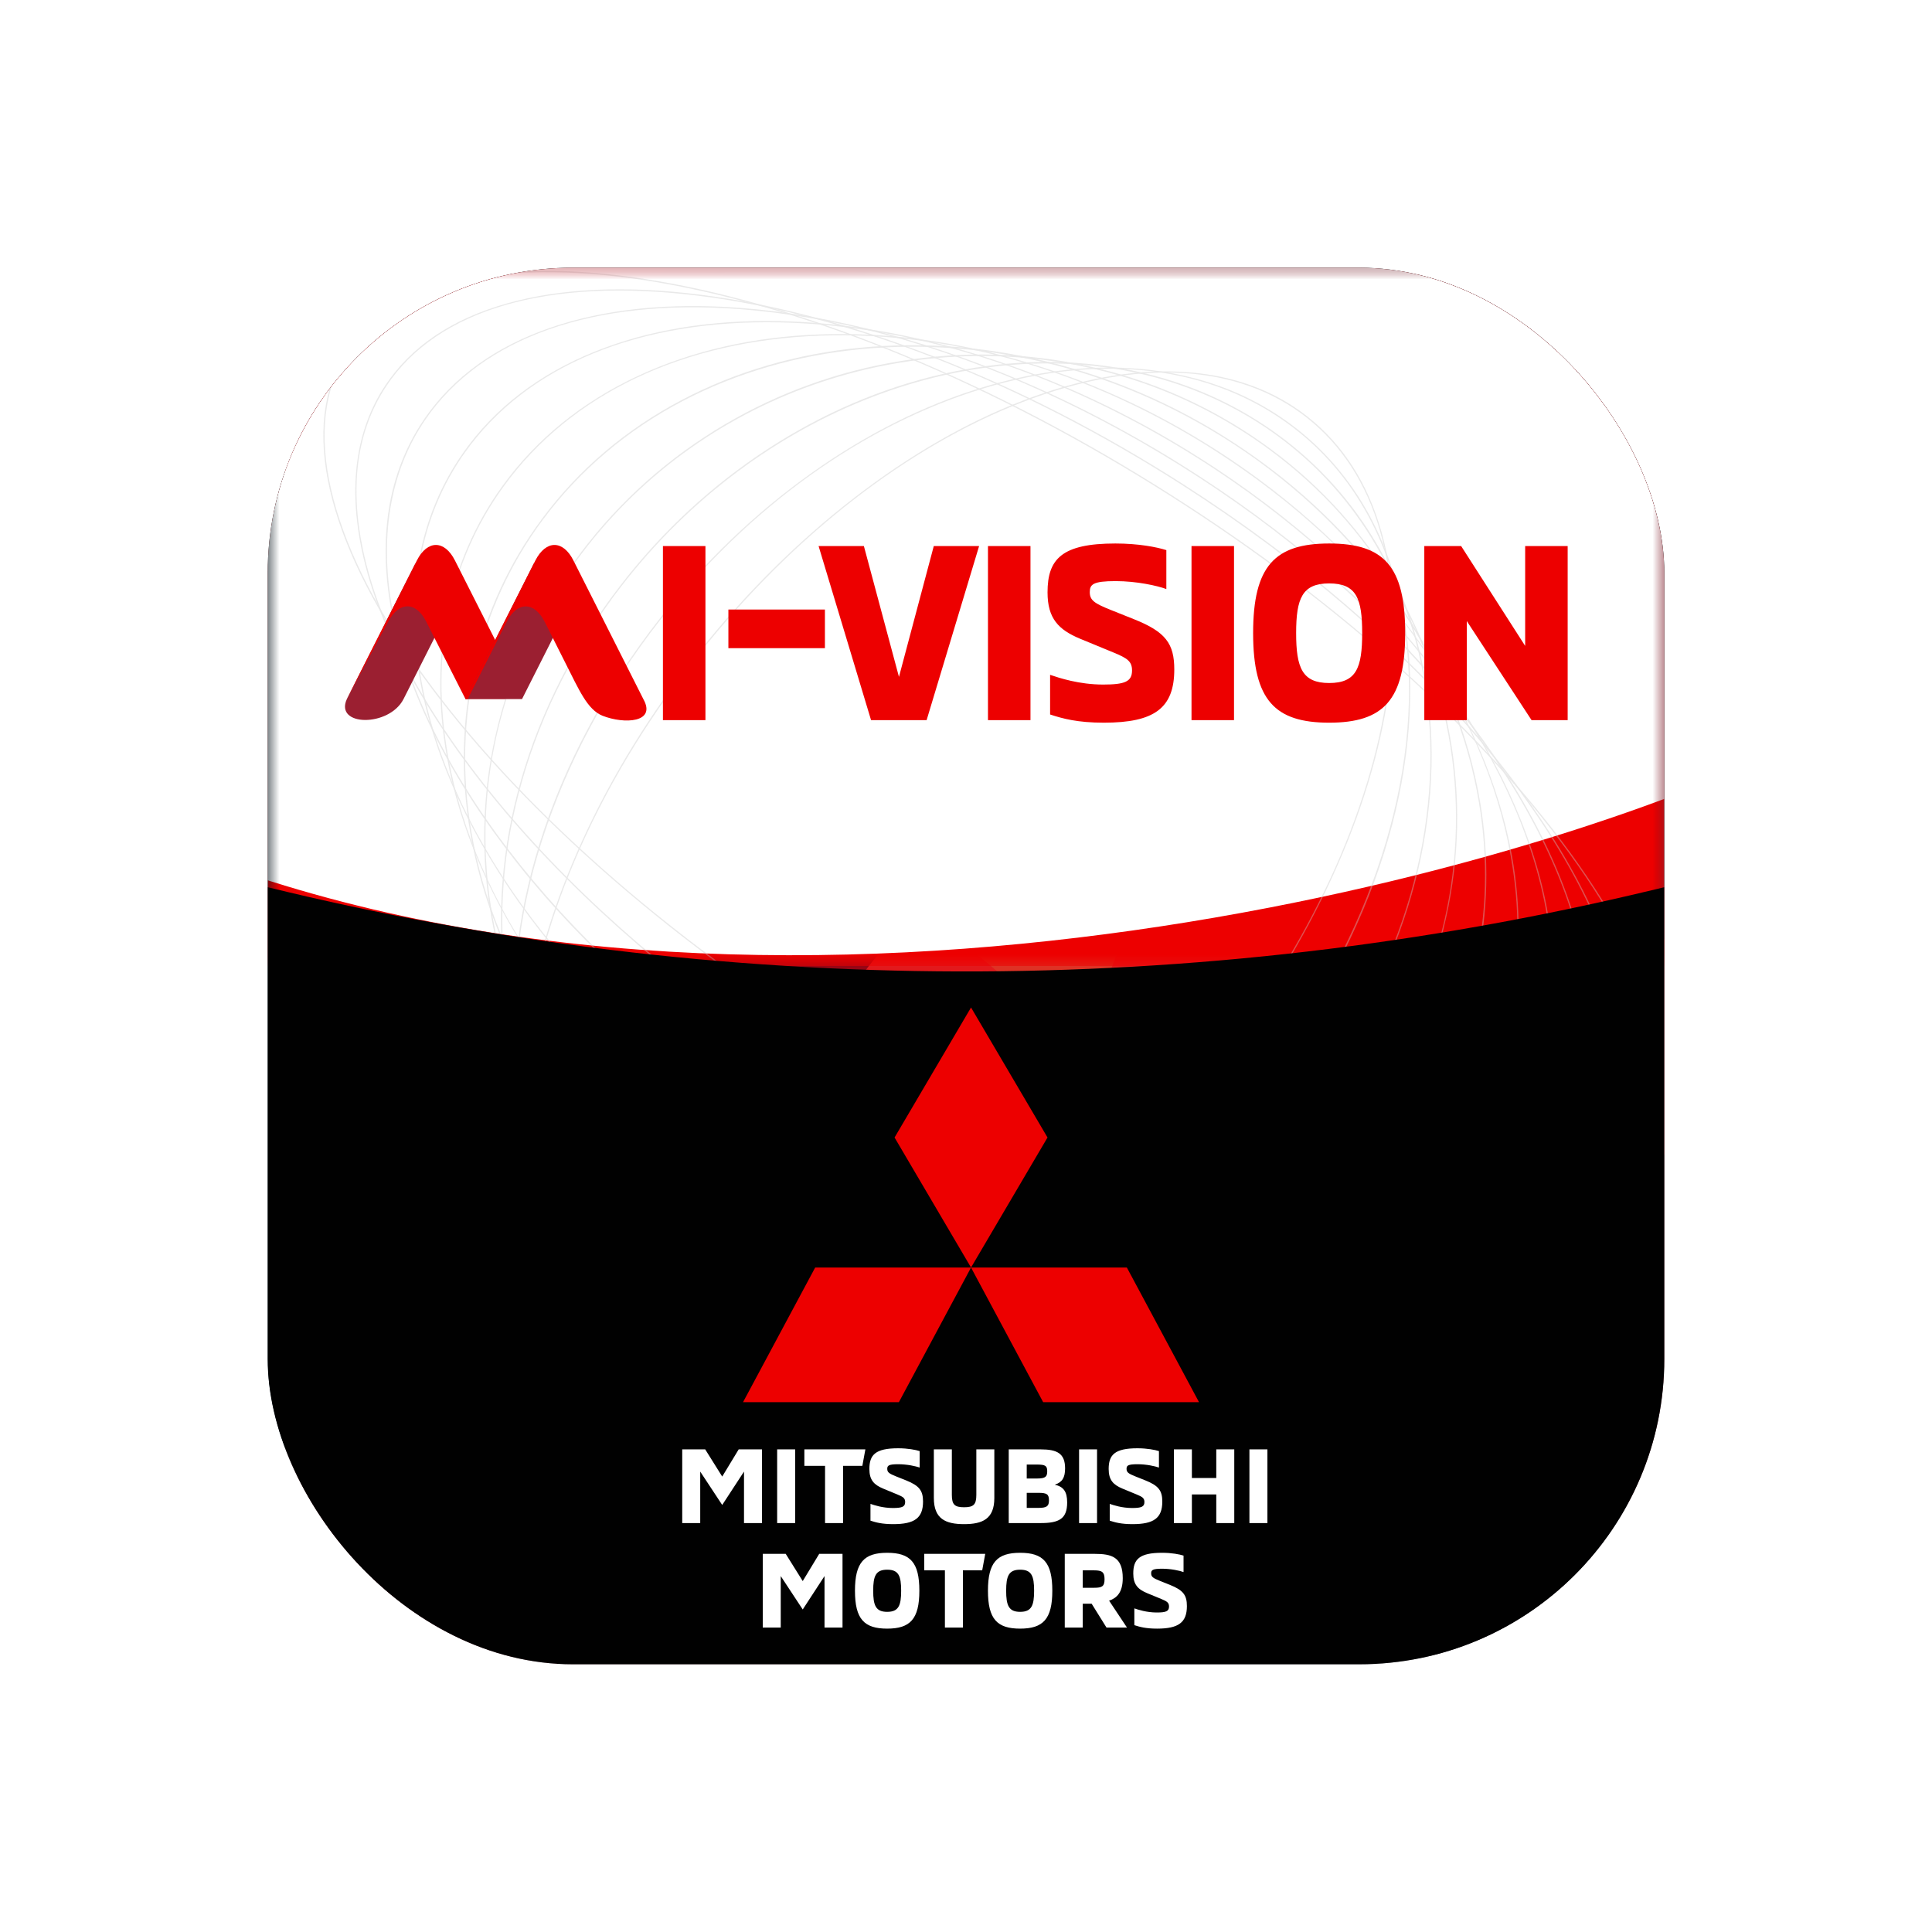 <svg width="83" height="83" viewBox="0 0 83 83" fill="none" xmlns="http://www.w3.org/2000/svg">
<g filter="url(#filter0_d_6304_12273)">
<g clip-path="url(#clip0_6304_12273)">
<rect x="10" y="10" width="60" height="60" rx="13.118" fill="#020F17"/>
<rect x="10.762" y="10" width="60" height="60" fill="#D8D8D8"/>
<mask id="mask0_6304_12273" style="mask-type:luminance" maskUnits="userSpaceOnUse" x="10" y="10" width="61" height="60">
<rect x="10.762" y="10" width="60" height="60" fill="white"/>
</mask>
<g mask="url(#mask0_6304_12273)">
<rect x="10.762" y="10" width="60" height="60" fill="#943C3C"/>
<g clip-path="url(#clip1_6304_12273)">
<rect width="60" height="60" transform="translate(10.762 10)" fill="#020F17"/>
<path d="M10.685 56.419C36.665 54.135 58.623 30.291 66.356 18.655C70.793 12.669 61.481 -0.529 59.296 -2.982C57.548 -4.944 21.745 1.218 4.063 4.544C-4.554 22.788 -15.294 58.704 10.685 56.419Z" fill="url(#paint0_linear_6304_12273)"/>
<g filter="url(#filter1_f_6304_12273)">
<ellipse cx="53.435" cy="43.479" rx="18.884" ry="9.632" fill="#DE3225"/>
</g>
<g filter="url(#filter2_f_6304_12273)">
<ellipse cx="65.601" cy="40.007" rx="31.441" ry="17.522" transform="rotate(-59.517 65.601 40.007)" fill="#E60114" fill-opacity="0.5"/>
</g>
<g filter="url(#filter3_f_6304_12273)">
<ellipse cx="23.706" cy="66.082" rx="31.441" ry="17.522" transform="rotate(-59.517 23.706 66.082)" fill="#E60114" fill-opacity="0.5"/>
</g>
</g>
</g>
<mask id="mask1_6304_12273" style="mask-type:alpha" maskUnits="userSpaceOnUse" x="10" y="10" width="60" height="30">
<rect width="60" height="30" transform="matrix(1 0 0 -1 10 40)" fill="#A40511"/>
</mask>
<g mask="url(#mask1_6304_12273)">
<rect width="60" height="30" transform="matrix(1 0 0 -1 10 39.999)" fill="#ED0000"/>
<path d="M-0.017 32.023C24.349 45.615 58.114 37.711 71.951 32.06C79.476 29.429 79.167 12.151 78.708 8.667C78.34 5.88 42.95 -10.185 25.301 -17.869C6.709 -6.902 -24.383 18.43 -0.017 32.023Z" fill="white"/>
<g clip-path="url(#clip2_6304_12273)">
<g opacity="0.4" clip-path="url(#clip3_6304_12273)">
<path d="M30.487 11.399C32.66 11.982 34.928 12.758 37.268 13.722C41.1 15.3 44.956 17.313 48.729 19.706C52.502 22.098 55.967 24.727 59.028 27.519C61.985 30.216 64.442 32.951 66.33 35.648C68.22 38.346 69.446 40.871 69.975 43.152C70.522 45.518 70.293 47.517 69.291 49.094C68.29 50.671 66.578 51.731 64.203 52.243C61.912 52.737 59.104 52.704 55.856 52.145C52.61 51.586 49.087 50.53 45.386 49.005C41.555 47.427 37.699 45.414 33.925 43.022C30.152 40.629 26.687 38 23.626 35.209C20.669 32.512 18.213 29.776 16.324 27.079C14.434 24.381 13.208 21.856 12.68 19.575C12.132 17.209 12.362 15.21 13.363 13.633C14.364 12.056 16.076 10.997 18.451 10.485C20.742 9.991 23.55 10.024 26.798 10.583C27.992 10.788 29.224 11.061 30.488 11.4L30.487 11.399ZM52.158 51.27C53.425 51.61 54.663 51.885 55.866 52.092C59.107 52.65 61.908 52.683 64.191 52.19C66.552 51.681 68.252 50.63 69.246 49.065C70.239 47.501 70.466 45.516 69.922 43.165C69.395 40.89 68.172 38.372 66.286 35.679C62.406 30.138 56.16 24.482 48.7 19.751C41.239 15.021 33.458 11.784 26.788 10.635C23.547 10.078 20.746 10.044 18.463 10.537C16.102 11.046 14.402 12.097 13.409 13.662C12.415 15.226 12.188 17.211 12.732 19.562C13.259 21.837 14.482 24.355 16.368 27.048C20.248 32.589 26.494 38.245 33.954 42.976C40.069 46.853 46.401 49.728 52.158 51.27Z" fill="#C8C8C8"/>
<path d="M33.592 12.16C35.219 12.596 36.889 13.145 38.592 13.805C42.237 15.22 45.871 17.082 49.392 19.341C54.395 22.551 58.806 26.347 62.15 30.32C65.407 34.19 67.511 38.048 68.236 41.48C68.524 42.843 68.59 44.127 68.43 45.299C68.267 46.504 67.864 47.598 67.233 48.551C66.117 50.236 64.344 51.428 61.962 52.091C59.665 52.732 56.901 52.857 53.746 52.463C50.593 52.069 47.209 51.177 43.687 49.811C40.042 48.397 36.408 46.535 32.887 44.275C27.884 41.066 23.473 37.269 20.129 33.297C16.872 29.427 14.768 25.568 14.043 22.136C13.755 20.774 13.689 19.489 13.848 18.318C14.012 17.113 14.415 16.018 15.046 15.066C16.161 13.38 17.935 12.189 20.316 11.525C22.614 10.885 25.378 10.76 28.532 11.154C30.161 11.357 31.852 11.694 33.592 12.16ZM48.669 51.398C50.409 51.865 52.11 52.204 53.753 52.409C60.222 53.217 64.994 51.836 67.188 48.521C68.436 46.636 68.771 44.271 68.183 41.491C67.46 38.069 65.359 34.218 62.108 30.355C58.768 26.386 54.36 22.594 49.362 19.387C42.402 14.921 35.002 12.016 28.526 11.207C22.056 10.4 17.285 11.781 15.091 15.096C13.843 16.981 13.508 19.346 14.095 22.126C14.819 25.548 16.919 29.399 20.171 33.262C23.511 37.231 27.918 41.023 32.916 44.23C38.111 47.563 43.552 50.027 48.669 51.398Z" fill="#C8C8C8"/>
<path d="M36.501 12.812C37.625 13.114 38.764 13.473 39.915 13.889C43.374 15.139 46.786 16.85 50.055 18.976C54.45 21.834 58.307 25.284 61.209 28.953C64.03 32.519 65.877 36.188 66.551 39.564C66.871 41.17 66.923 42.695 66.704 44.096C66.478 45.541 65.963 46.857 65.175 48.007C63.945 49.801 62.11 51.124 59.722 51.939C57.418 52.726 54.697 53.009 51.636 52.781C48.577 52.553 45.331 51.825 41.989 50.617C38.53 49.367 35.118 47.656 31.849 45.53C27.455 42.672 23.597 39.222 20.695 35.552C17.874 31.986 16.027 28.317 15.353 24.942C15.033 23.336 14.981 21.811 15.2 20.409C15.426 18.964 15.941 17.648 16.729 16.499C17.959 14.704 19.794 13.382 22.182 12.566C24.486 11.78 27.207 11.496 30.268 11.725C32.274 11.874 34.36 12.239 36.501 12.812ZM45.384 51.635C47.517 52.207 49.616 52.576 51.64 52.727C57.918 53.196 62.709 51.509 65.131 47.976C66.673 45.726 67.146 42.821 66.498 39.575C65.106 32.599 58.794 24.724 50.026 19.021C45.646 16.173 41.01 14.073 36.52 12.87C34.387 12.299 32.288 11.93 30.264 11.779C23.986 11.31 19.195 12.997 16.773 16.529C15.231 18.779 14.758 21.684 15.406 24.931C16.798 31.906 23.11 39.782 31.878 45.484C36.258 48.333 40.894 50.432 45.384 51.635Z" fill="#C8C8C8"/>
<path d="M39.211 13.363C39.885 13.544 40.56 13.746 41.239 13.972C44.513 15.057 47.703 16.618 50.719 18.611C52.653 19.889 54.463 21.312 56.098 22.844C57.685 24.329 59.111 25.917 60.334 27.564C62.742 30.805 64.34 34.24 64.954 37.498C65.671 41.303 65.036 44.749 63.118 47.463C61.773 49.366 59.877 50.821 57.483 51.788C55.171 52.721 52.494 53.162 49.527 53.099C46.561 53.036 43.453 52.472 40.291 51.423C37.017 50.337 33.828 48.776 30.812 46.784C28.878 45.506 27.068 44.082 25.432 42.551C23.845 41.065 22.421 39.477 21.197 37.831C18.789 34.59 17.191 31.155 16.577 27.897C15.86 24.092 16.494 20.646 18.413 17.931C19.757 16.029 21.654 14.573 24.048 13.607C26.36 12.674 29.036 12.232 32.004 12.296C34.333 12.345 36.749 12.704 39.211 13.363ZM42.307 51.976C44.748 52.631 47.179 52.995 49.528 53.044C55.614 53.174 60.424 51.181 63.074 47.432C64.984 44.729 65.615 41.297 64.9 37.507C63.624 30.738 58.312 23.691 50.689 18.656C44.729 14.719 38.092 12.48 32.002 12.35C25.917 12.221 21.107 14.214 18.457 17.963C16.547 20.665 15.915 24.097 16.63 27.887C17.906 34.656 23.219 41.703 30.841 46.738C34.503 49.156 38.419 50.934 42.307 51.976L42.307 51.976Z" fill="#C8C8C8"/>
<path d="M41.724 13.816C42.003 13.891 42.283 13.97 42.562 14.054C45.65 14.976 48.617 16.386 51.382 18.245C53.032 19.354 54.569 20.601 55.952 21.951C57.296 23.263 58.5 24.677 59.532 26.157C61.554 29.056 62.912 32.214 63.46 35.291C63.838 37.418 63.834 39.482 63.447 41.427C63.047 43.438 62.244 45.285 61.059 46.918C59.6 48.93 57.643 50.517 55.241 51.635C52.923 52.714 50.29 53.314 47.417 53.416C44.544 53.518 41.575 53.118 38.592 52.228C35.504 51.306 32.537 49.896 29.773 48.037C28.123 46.928 26.585 45.681 25.203 44.331C23.859 43.019 22.654 41.604 21.623 40.125C19.6 37.226 18.242 34.068 17.695 30.991C17.316 28.864 17.321 26.799 17.707 24.855C18.107 22.844 18.911 20.996 20.095 19.364C21.555 17.352 23.512 15.765 25.913 14.647C28.232 13.568 30.865 12.968 33.738 12.866C36.342 12.773 39.024 13.093 41.724 13.816ZM39.433 52.415C42.097 53.129 44.791 53.455 47.414 53.361C53.308 53.152 58.138 50.852 61.016 46.886C63.354 43.662 64.181 39.656 63.406 35.3C62.264 28.874 57.87 22.674 51.352 18.29C45.891 14.617 39.636 12.71 33.74 12.92C27.846 13.129 23.016 15.429 20.139 19.395C17.8 22.619 16.973 26.625 17.748 30.98C18.89 37.407 23.284 43.607 29.803 47.991C32.834 50.03 36.11 51.525 39.433 52.415Z" fill="#C8C8C8"/>
<path d="M44.045 14.179C46.888 14.941 49.579 16.186 52.045 17.88C54.792 19.767 57.072 22.078 58.82 24.748C59.658 26.028 60.362 27.38 60.911 28.765C61.457 30.14 61.854 31.555 62.09 32.971C62.489 35.355 62.436 37.707 61.935 39.96C61.416 42.293 60.429 44.451 59.002 46.374C57.428 48.495 55.409 50.213 53.001 51.483C50.675 52.709 48.087 53.466 45.307 53.734C42.527 54.001 39.697 53.766 36.894 53.034C33.993 52.276 31.247 51.017 28.735 49.291C25.988 47.403 23.709 45.092 21.96 42.423C21.122 41.143 20.419 39.791 19.869 38.406C19.323 37.03 18.927 35.615 18.69 34.199C18.291 31.816 18.344 29.464 18.845 27.21C19.364 24.878 20.351 22.72 21.779 20.797C23.352 18.676 25.371 16.958 27.779 15.688C30.105 14.462 32.693 13.705 35.473 13.437C38.253 13.17 41.084 13.405 43.887 14.137C43.94 14.151 43.993 14.165 44.046 14.18L44.045 14.179ZM36.732 52.93C45.213 55.202 54.119 52.862 58.958 46.342C61.754 42.575 62.847 37.83 62.037 32.98C61.057 27.115 57.404 21.627 52.015 17.924C41.776 10.89 28.231 12.193 21.822 20.828C19.026 24.595 17.933 29.34 18.743 34.19C19.723 40.055 23.376 45.543 28.765 49.246C31.274 50.969 33.981 52.192 36.732 52.929L36.732 52.93Z" fill="#C8C8C8"/>
<path d="M46.167 14.453C48.52 15.084 50.716 16.111 52.709 17.515C54.951 19.096 56.802 21.059 58.21 23.353C59.57 25.567 60.463 27.997 60.865 30.574C61.274 33.193 61.155 35.83 60.512 38.413C59.846 41.088 58.645 43.583 56.944 45.83C55.255 48.059 53.175 49.91 50.76 51.331C48.428 52.703 45.883 53.618 43.197 54.051C40.511 54.484 37.819 54.413 35.196 53.84C32.48 53.246 29.957 52.138 27.696 50.544C25.454 48.964 23.603 47 22.195 44.707C20.835 42.492 19.942 40.063 19.54 37.486C19.131 34.867 19.25 32.23 19.893 29.647C20.559 26.972 21.76 24.477 23.461 22.23C25.15 20 27.23 18.15 29.645 16.729C31.978 15.357 34.522 14.442 37.208 14.009C39.894 13.576 42.586 13.647 45.209 14.22C45.531 14.291 45.851 14.368 46.167 14.453ZM34.244 53.547C42.381 55.728 51.532 52.887 56.901 45.797C60.261 41.36 61.65 35.957 60.812 30.582C59.988 25.301 57.099 20.676 52.678 17.559C50.657 16.135 48.449 15.125 46.162 14.512C38.025 12.332 28.874 15.172 23.504 22.262C20.144 26.699 18.755 32.103 19.593 37.477C20.417 42.759 23.306 47.384 27.728 50.5C29.748 51.924 31.956 52.934 34.244 53.547Z" fill="#C8C8C8"/>
<path d="M48.103 14.646C50.021 15.16 51.788 15.999 53.372 17.15C55.152 18.444 56.614 20.073 57.716 21.99C58.781 23.842 59.484 25.915 59.806 28.151C60.636 33.909 58.842 40.154 54.885 45.286C53.083 47.624 50.94 49.606 48.519 51.178C46.179 52.697 43.679 53.77 41.087 54.368C38.494 54.966 35.941 55.06 33.497 54.645C30.966 54.216 28.665 53.258 26.657 51.798C24.877 50.504 23.415 48.876 22.313 46.958C21.248 45.106 20.544 43.033 20.222 40.798C19.393 35.04 21.187 28.794 25.143 23.663C26.946 21.325 29.088 19.342 31.51 17.77C33.849 16.252 36.349 15.179 38.942 14.58C41.534 13.982 44.088 13.889 46.532 14.303C47.066 14.394 47.59 14.508 48.103 14.646ZM31.935 54.244C39.612 56.302 48.934 52.915 54.843 45.253C58.791 40.133 60.58 33.902 59.753 28.159C59.099 23.619 56.822 19.725 53.34 17.194C51.739 16.03 49.965 15.205 48.094 14.704C40.417 12.646 31.095 16.033 25.186 23.695C21.239 28.815 19.449 35.046 20.276 40.789C20.93 45.329 23.208 49.223 26.689 51.754C28.291 52.918 30.064 53.743 31.935 54.244Z" fill="#C8C8C8"/>
<path d="M49.871 14.765C51.406 15.176 52.8 15.852 54.036 16.785C56.739 18.828 58.433 21.933 58.934 25.764C59.313 28.664 58.978 31.904 57.964 35.133C57.448 36.778 56.757 38.419 55.912 40.01C55.042 41.648 54.005 43.24 52.828 44.741C50.911 47.188 48.707 49.303 46.279 51.026C43.933 52.69 41.477 53.922 38.978 54.685C36.48 55.449 34.065 55.706 31.801 55.45C29.456 55.185 27.376 54.378 25.62 53.051C22.916 51.009 21.222 47.904 20.721 44.073C20.343 41.172 20.678 37.933 21.692 34.704C22.208 33.059 22.898 31.418 23.743 29.827C24.613 28.189 25.651 26.597 26.827 25.096C28.745 22.648 30.948 20.534 33.377 18.811C35.723 17.146 38.179 15.915 40.677 15.152C43.176 14.388 45.591 14.131 47.855 14.386C48.55 14.465 49.223 14.591 49.871 14.765ZM29.82 55.028C32.551 55.76 35.675 55.638 38.962 54.633C44.089 53.066 48.998 49.541 52.785 44.707C57.384 38.838 59.663 31.759 58.88 25.77C58.381 21.954 56.694 18.862 54.003 16.828C50.543 14.214 45.816 13.637 40.692 15.203C35.566 16.77 30.657 20.294 26.869 25.128C22.27 30.997 19.992 38.077 20.774 44.065C21.273 47.881 22.96 50.974 25.652 53.008C26.892 53.944 28.294 54.62 29.82 55.028Z" fill="#C8C8C8"/>
<path d="M51.482 14.817C52.684 15.139 53.76 15.675 54.699 16.42C56.203 17.614 57.264 19.274 57.85 21.353C58.416 23.36 58.52 25.671 58.158 28.222C57.797 30.772 56.988 33.434 55.755 36.133C54.479 38.928 52.802 41.641 50.77 44.197C48.738 46.753 46.472 48.999 44.037 50.873C41.684 52.684 39.272 54.073 36.868 55.002C34.463 55.931 32.186 56.353 30.102 56.255C27.943 56.155 26.085 55.498 24.58 54.304C23.076 53.111 22.016 51.451 21.429 49.371C20.863 47.365 20.759 45.054 21.121 42.503C21.483 39.953 22.291 37.291 23.524 34.591C24.8 31.797 26.477 29.084 28.51 26.528C30.542 23.972 32.807 21.726 35.242 19.851C37.595 18.041 40.007 16.652 42.411 15.723C44.817 14.793 47.093 14.372 49.177 14.469C49.989 14.507 50.758 14.623 51.482 14.817ZM27.829 55.863C30.394 56.55 33.485 56.251 36.849 54.952C41.784 53.045 46.713 49.214 50.728 44.163C54.743 39.113 57.363 33.449 58.105 28.215C58.846 22.985 57.625 18.812 54.665 16.463C51.706 14.114 47.361 13.869 42.431 15.774C37.496 17.68 32.567 21.512 28.552 26.562C24.537 31.613 21.917 37.276 21.175 42.511C20.433 47.74 21.655 51.914 24.614 54.263C25.555 55.009 26.635 55.543 27.829 55.863Z" fill="#C8C8C8"/>
</g>
</g>
</g>
<g filter="url(#filter4_d_6304_12273)">
<path d="M9.941 36.367C29.482 41.161 49.886 41.211 69.45 36.513L70.059 36.367V70.029H9.941V36.367Z" fill="#010101"/>
</g>
<g filter="url(#filter5_d_6304_12273)">
<path fill-rule="evenodd" clip-rule="evenodd" d="M33.52 52.638H40.216L37.116 58.422H30.421L33.52 52.638Z" fill="#ED0000"/>
<path fill-rule="evenodd" clip-rule="evenodd" d="M46.911 52.638H40.216L43.315 58.422H50.011L46.911 52.638Z" fill="#ED0000"/>
<path fill-rule="evenodd" clip-rule="evenodd" d="M36.931 47.051L40.216 41.465L43.502 47.051L40.216 52.637L36.931 47.051Z" fill="#ED0000"/>
<path d="M27.809 63.615H28.582V61.403L29.527 62.837L30.463 61.403V63.615H31.235V60.449H30.235L29.527 61.617L28.796 60.449H27.809V63.615ZM31.887 63.615H32.66V60.449H31.887V63.615ZM33.945 63.615H34.718V61.157H35.547L35.677 60.449H33.056V61.157H33.945V63.615ZM36.873 63.661C37.786 63.661 38.154 63.401 38.154 62.693C38.154 62.223 37.995 62.008 37.423 61.78L37.004 61.613C36.701 61.492 36.617 61.436 36.617 61.287C36.617 61.147 36.673 61.087 37.087 61.087C37.469 61.087 37.846 61.171 38.009 61.231V60.523C37.837 60.468 37.502 60.402 37.083 60.402C36.105 60.402 35.849 60.687 35.849 61.292C35.849 61.766 36.049 61.971 36.441 62.134L37.05 62.386C37.297 62.488 37.386 62.544 37.386 62.712C37.386 62.916 37.251 62.968 36.859 62.968C36.422 62.968 36.059 62.847 35.896 62.791V63.512C36.124 63.587 36.394 63.661 36.873 63.661ZM39.918 63.661C40.71 63.661 41.217 63.438 41.217 62.539V60.449H40.444V62.404C40.444 62.823 40.323 62.935 39.918 62.935C39.513 62.935 39.392 62.823 39.392 62.404V60.449H38.619V62.539C38.619 63.438 39.127 63.661 39.918 63.661ZM43.815 61.967C44.136 61.859 44.257 61.664 44.257 61.264C44.257 60.617 43.908 60.449 43.205 60.449H41.836V63.615H43.214C44.001 63.615 44.346 63.429 44.346 62.73C44.346 62.26 44.187 62.051 43.815 61.967ZM43.047 61.101C43.41 61.101 43.489 61.157 43.489 61.385C43.489 61.613 43.428 61.701 43.051 61.701H42.609V61.101H43.047ZM43.107 62.963H42.609V62.316H43.112C43.475 62.316 43.564 62.376 43.564 62.642C43.564 62.893 43.466 62.963 43.107 62.963ZM44.858 63.615H45.63V60.449H44.858V63.615ZM47.153 63.661C48.066 63.661 48.433 63.401 48.433 62.693C48.433 62.223 48.275 62.008 47.702 61.78L47.283 61.613C46.981 61.492 46.897 61.436 46.897 61.287C46.897 61.147 46.953 61.087 47.367 61.087C47.749 61.087 48.126 61.171 48.289 61.231V60.523C48.117 60.468 47.781 60.402 47.362 60.402C46.385 60.402 46.129 60.687 46.129 61.292C46.129 61.766 46.329 61.971 46.72 62.134L47.33 62.386C47.577 62.488 47.665 62.544 47.665 62.712C47.665 62.916 47.53 62.968 47.139 62.968C46.701 62.968 46.338 62.847 46.175 62.791V63.512C46.403 63.587 46.673 63.661 47.153 63.661ZM50.752 60.449V61.678H49.704V60.449H48.931V63.615H49.704V62.386H50.752V63.615H51.525V60.449H50.752ZM52.176 63.615H52.949V60.449H52.176V63.615Z" fill="white"/>
<path d="M31.269 68.104H32.041V65.892L32.986 67.327L33.922 65.892V68.104H34.695V64.938H33.694L32.986 66.107L32.255 64.938H31.269V68.104ZM36.613 68.15C37.6 68.15 37.996 67.741 37.996 66.521C37.996 65.302 37.605 64.892 36.613 64.892C35.626 64.892 35.23 65.302 35.23 66.521C35.23 67.741 35.626 68.15 36.613 68.15ZM36.613 67.429C36.124 67.429 36.013 67.154 36.013 66.521C36.013 65.888 36.124 65.618 36.613 65.618C37.107 65.618 37.214 65.888 37.214 66.521C37.214 67.154 37.107 67.429 36.613 67.429ZM39.094 68.104H39.867V65.646H40.696L40.826 64.938H38.205V65.646H39.094V68.104ZM42.325 68.15C43.312 68.15 43.708 67.741 43.708 66.521C43.708 65.302 43.317 64.892 42.325 64.892C41.338 64.892 40.943 65.302 40.943 66.521C40.943 67.741 41.338 68.15 42.325 68.15ZM42.325 67.429C41.837 67.429 41.725 67.154 41.725 66.521C41.725 65.888 41.837 65.618 42.325 65.618C42.819 65.618 42.926 65.888 42.926 66.521C42.926 67.154 42.819 67.429 42.325 67.429ZM46.148 66.949C46.474 66.838 46.734 66.6 46.734 65.981C46.734 65.069 46.25 64.938 45.533 64.938H44.243V68.104H45.016V67.08H45.398L46.036 68.104H46.916L46.148 66.949ZM45.501 66.395H45.016V65.646H45.501C45.845 65.646 45.952 65.72 45.952 66.028C45.952 66.34 45.84 66.395 45.501 66.395ZM48.21 68.15C49.122 68.15 49.49 67.89 49.49 67.182C49.49 66.712 49.332 66.498 48.76 66.27L48.34 66.102C48.038 65.981 47.954 65.925 47.954 65.776C47.954 65.636 48.01 65.576 48.424 65.576C48.806 65.576 49.183 65.66 49.346 65.72V65.013C49.174 64.957 48.839 64.892 48.42 64.892C47.442 64.892 47.186 65.176 47.186 65.781C47.186 66.256 47.386 66.46 47.777 66.624L48.387 66.875C48.634 66.977 48.722 67.033 48.722 67.201C48.722 67.406 48.587 67.457 48.196 67.457C47.758 67.457 47.395 67.336 47.232 67.28V68.001C47.461 68.076 47.73 68.15 48.21 68.15Z" fill="white"/>
</g>
<path fill-rule="evenodd" clip-rule="evenodd" d="M16.347 22.704L13.401 28.532C12.859 29.714 15.216 29.746 15.836 28.532L17.565 25.111L16.347 22.704Z" fill="#9B1F31"/>
<path fill-rule="evenodd" clip-rule="evenodd" d="M16.41 22.577L13.401 28.531L13.385 28.563L15.176 25.206C15.64 24.34 16.363 24.319 16.81 25.206L18.492 28.521H20.196L20.448 27.328L18.044 22.577C17.596 21.69 16.858 21.69 16.41 22.577Z" fill="#ED0000"/>
<path fill-rule="evenodd" clip-rule="evenodd" d="M21.438 22.704L18.492 28.532H20.927L22.655 25.111L21.438 22.704Z" fill="#9B1F31"/>
<path fill-rule="evenodd" clip-rule="evenodd" d="M21.5 22.577L18.492 28.531H18.594L20.267 25.216C20.715 24.33 21.453 24.33 21.901 25.216L22.789 26.98C23.378 28.141 23.732 28.985 24.384 29.249C25.326 29.619 26.701 29.545 26.143 28.542L23.134 22.577C22.687 21.69 21.956 21.69 21.5 22.577Z" fill="#ED0000"/>
<path d="M26.98 29.438V21.959H28.806V29.438H26.98ZM29.792 26.347V24.686H33.939V26.347H29.792ZM35.921 29.438L33.667 21.959H35.613L37.12 27.579L38.616 21.959H40.563L38.308 29.438H35.921ZM40.944 29.438V21.959H42.77V29.438H40.944ZM45.923 29.547C44.79 29.547 44.152 29.372 43.613 29.195V27.491C43.998 27.623 44.856 27.909 45.89 27.909C46.814 27.909 47.133 27.788 47.133 27.304C47.133 26.908 46.924 26.776 46.341 26.534L44.9 25.94C43.976 25.555 43.503 25.071 43.503 23.949C43.503 22.52 44.108 21.849 46.418 21.849C47.408 21.849 48.2 22.003 48.607 22.134V23.806C48.222 23.663 47.331 23.465 46.429 23.465C45.45 23.465 45.318 23.608 45.318 23.938C45.318 24.29 45.516 24.422 46.231 24.708L47.221 25.104C48.574 25.643 48.948 26.149 48.948 27.26C48.948 28.932 48.079 29.547 45.923 29.547ZM49.688 29.438V21.959H51.514V29.438H49.688ZM55.602 29.547C53.27 29.547 52.335 28.58 52.335 25.698C52.335 22.816 53.27 21.849 55.602 21.849C57.944 21.849 58.868 22.816 58.868 25.698C58.868 28.58 57.933 29.547 55.602 29.547ZM55.602 27.843C56.768 27.843 57.02 27.194 57.02 25.698C57.02 24.202 56.768 23.564 55.602 23.564C54.447 23.564 54.183 24.202 54.183 25.698C54.183 27.194 54.447 27.843 55.602 27.843ZM59.689 29.438V21.959H61.272L64.022 26.248V21.959H65.848V29.438H64.297L61.514 25.181V29.438H59.689Z" fill="#ED0000"/>
</g>
</g>
<defs>
<filter id="filter0_d_6304_12273" x="0.325" y="0.325" width="82.35" height="82.35" filterUnits="userSpaceOnUse" color-interpolation-filters="sRGB">
<feFlood flood-opacity="0" result="BackgroundImageFix"/>
<feColorMatrix in="SourceAlpha" type="matrix" values="0 0 0 0 0 0 0 0 0 0 0 0 0 0 0 0 0 0 127 0" result="hardAlpha"/>
<feOffset dx="1.5" dy="1.5"/>
<feGaussianBlur stdDeviation="5.588"/>
<feComposite in2="hardAlpha" operator="out"/>
<feColorMatrix type="matrix" values="0 0 0 0 0 0 0 0 0 0 0 0 0 0 0 0 0 0 0.15 0"/>
<feBlend mode="normal" in2="BackgroundImageFix" result="effect1_dropShadow_6304_12273"/>
<feBlend mode="normal" in="SourceGraphic" in2="effect1_dropShadow_6304_12273" result="shape"/>
</filter>
<filter id="filter1_f_6304_12273" x="21.156" y="20.453" width="64.557" height="46.053" filterUnits="userSpaceOnUse" color-interpolation-filters="sRGB">
<feFlood flood-opacity="0" result="BackgroundImageFix"/>
<feBlend mode="normal" in="SourceGraphic" in2="BackgroundImageFix" result="shape"/>
<feGaussianBlur stdDeviation="6.697" result="effect1_foregroundBlur_6304_12273"/>
</filter>
<filter id="filter2_f_6304_12273" x="28.861" y="-3.292" width="73.479" height="86.599" filterUnits="userSpaceOnUse" color-interpolation-filters="sRGB">
<feFlood flood-opacity="0" result="BackgroundImageFix"/>
<feBlend mode="normal" in="SourceGraphic" in2="BackgroundImageFix" result="shape"/>
<feGaussianBlur stdDeviation="7.388" result="effect1_foregroundBlur_6304_12273"/>
</filter>
<filter id="filter3_f_6304_12273" x="-13.033" y="22.782" width="73.479" height="86.599" filterUnits="userSpaceOnUse" color-interpolation-filters="sRGB">
<feFlood flood-opacity="0" result="BackgroundImageFix"/>
<feBlend mode="normal" in="SourceGraphic" in2="BackgroundImageFix" result="shape"/>
<feGaussianBlur stdDeviation="7.388" result="effect1_foregroundBlur_6304_12273"/>
</filter>
<filter id="filter4_d_6304_12273" x="9.707" y="36.367" width="60.586" height="34.131" filterUnits="userSpaceOnUse" color-interpolation-filters="sRGB">
<feFlood flood-opacity="0" result="BackgroundImageFix"/>
<feColorMatrix in="SourceAlpha" type="matrix" values="0 0 0 0 0 0 0 0 0 0 0 0 0 0 0 0 0 0 127 0" result="hardAlpha"/>
<feOffset dy="0.234"/>
<feGaussianBlur stdDeviation="0.117"/>
<feComposite in2="hardAlpha" operator="out"/>
<feColorMatrix type="matrix" values="0 0 0 0 0 0 0 0 0 0 0 0 0 0 0 0 0 0 0.25 0"/>
<feBlend mode="normal" in2="BackgroundImageFix" result="effect1_dropShadow_6304_12273"/>
<feBlend mode="normal" in="SourceGraphic" in2="effect1_dropShadow_6304_12273" result="shape"/>
</filter>
<filter id="filter5_d_6304_12273" x="27.016" y="40.989" width="26.727" height="28.272" filterUnits="userSpaceOnUse" color-interpolation-filters="sRGB">
<feFlood flood-opacity="0" result="BackgroundImageFix"/>
<feColorMatrix in="SourceAlpha" type="matrix" values="0 0 0 0 0 0 0 0 0 0 0 0 0 0 0 0 0 0 127 0" result="hardAlpha"/>
<feOffset dy="0.317"/>
<feGaussianBlur stdDeviation="0.397"/>
<feColorMatrix type="matrix" values="0 0 0 0 0.029 0 0 0 0 0.029 0 0 0 0 0.029 0 0 0 0.4 0"/>
<feBlend mode="normal" in2="BackgroundImageFix" result="effect1_dropShadow_6304_12273"/>
<feBlend mode="normal" in="SourceGraphic" in2="effect1_dropShadow_6304_12273" result="shape"/>
</filter>
<linearGradient id="paint0_linear_6304_12273" x1="26.026" y1="1.387" x2="59.361" y2="45.547" gradientUnits="userSpaceOnUse">
<stop stop-color="#CA000E"/>
<stop offset="1" stop-color="#020F17"/>
</linearGradient>
<clipPath id="clip0_6304_12273">
<rect x="10" y="10" width="60" height="60" rx="13.118" fill="white"/>
</clipPath>
<clipPath id="clip1_6304_12273">
<rect width="60" height="60" fill="white" transform="translate(10.762 10)"/>
</clipPath>
<clipPath id="clip2_6304_12273">
<rect width="60" height="60" fill="white" transform="translate(8.242 5.898)"/>
</clipPath>
<clipPath id="clip3_6304_12273">
<rect width="63.75" height="45.82" fill="white" transform="translate(65.074 65.895) rotate(-165)"/>
</clipPath>
</defs>
</svg>
